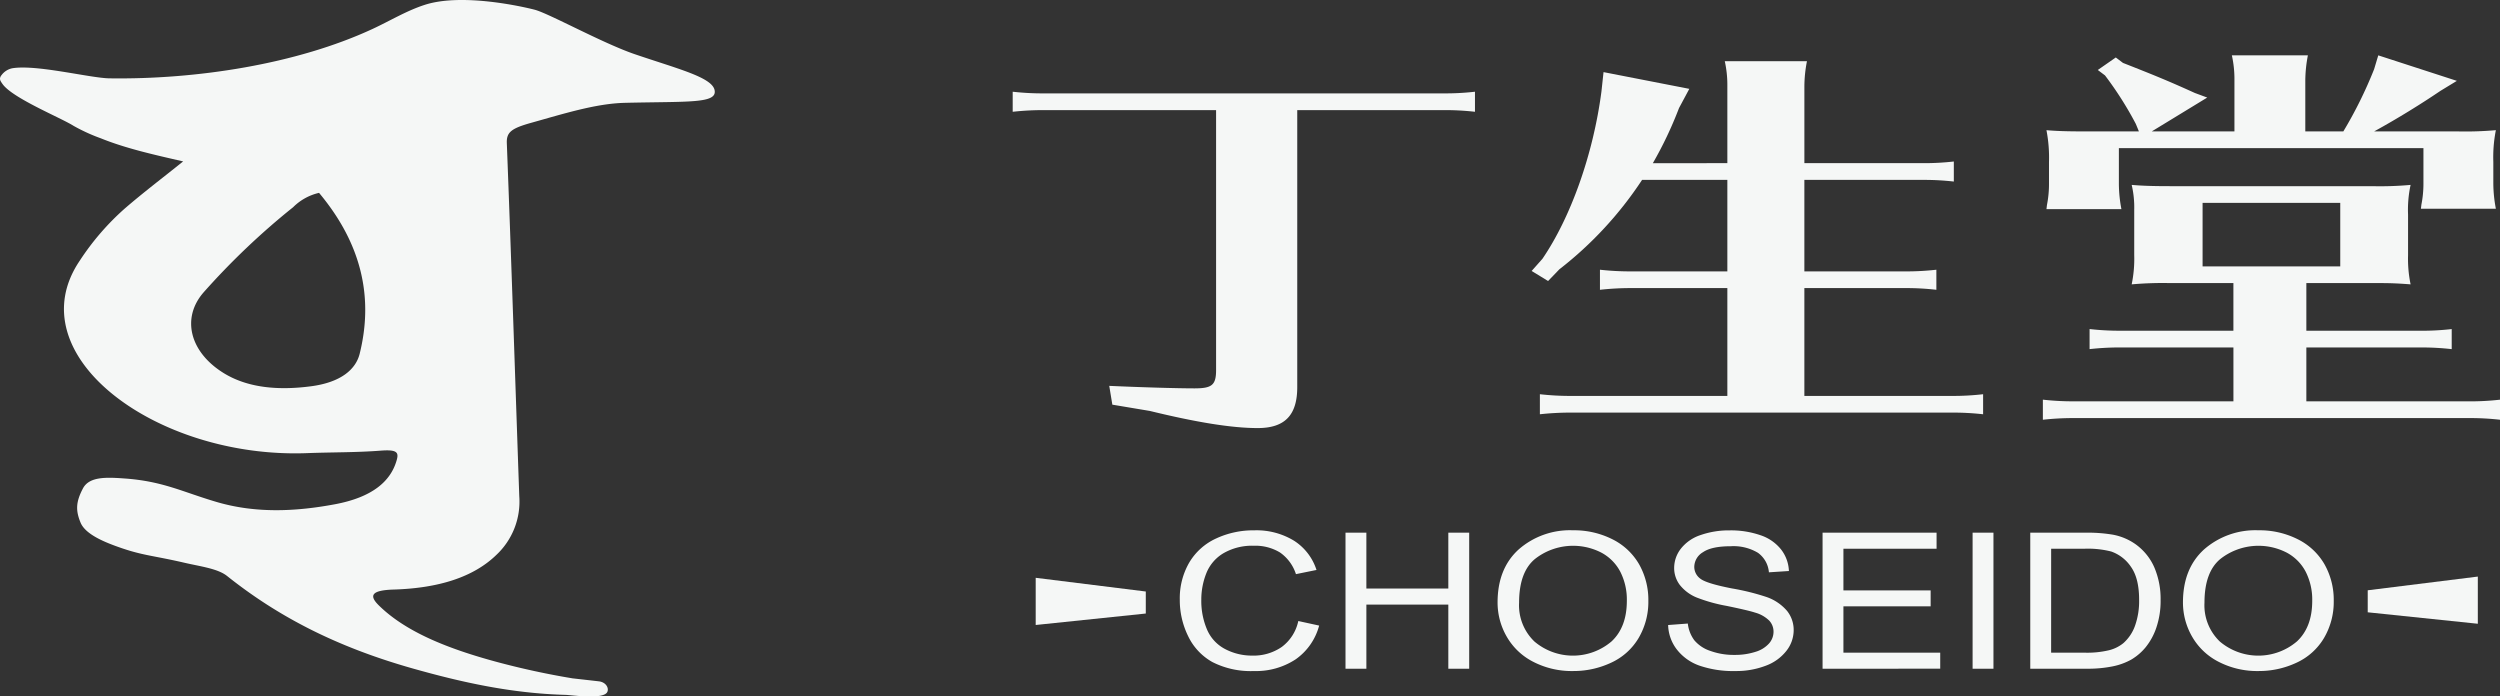 <svg id="レイヤー_1" data-name="レイヤー 1" xmlns="http://www.w3.org/2000/svg" width="529.857" height="147.617" viewBox="0 0 529.857 147.617"><rect x="0" y="0" width="529.857" height="147.617" fill="#333333" stroke="none"/><defs><style>.cls-1{fill:#f5f7f6;}</style></defs><path class="cls-1" d="M134.576,11.5c-6.838-2.327-18.242-8.659-21.268-9.443-2.478-.642-15.314-3.573-23.229-1.048-3.841,1.225-7.366,3.381-11.03,5.085C62.823,13.64,41.541,16.868,23.211,16.606,19.1,16.547,7.624,13.593,2.541,14.48A3.791,3.791,0,0,0,.314,15.938a1.308,1.308,0,0,0-.313.7,1.087,1.087,0,0,0,.148.572,6.037,6.037,0,0,0,.435.657c2.177,2.983,12.339,7.112,15,8.8a37.837,37.837,0,0,0,5.771,2.642c5.326,2.161,11.408,3.508,17.462,4.9C34.6,37.6,30.293,40.861,26.372,44.259A54.618,54.618,0,0,0,16.935,55.2C3.35,75.177,33.041,97.262,65.1,96.037c5.2-.2,10.458-.125,15.6-.527,3.533-.275,3.826.418,3.377,2.014-1.266,4.507-5.193,7.875-13.108,9.354-8.385,1.566-16.8,1.937-25.037-.482-7.276-2.137-11.35-4.4-19.513-4.984-3.915-.283-7.506-.433-8.843,2.111-1.519,2.892-1.555,4.685-.5,7.247.907,2.192,4.147,3.723,7.02,4.8,5.929,2.217,7.824,2.038,15.056,3.715,3.344.776,7,1.221,8.971,2.79,10.645,8.472,22.949,14.974,39.439,19.627,10.166,2.869,20.726,5.251,32.268,5.57,1.42.039,8.281,1.1,8.921-.7.316-.89-.433-2.008-1.825-2.168-2.027-.234-4.835-.547-5.552-.628a165.949,165.949,0,0,1-16.231-3.524C95,137.5,86.02,133.961,80.281,128.3c-2.157-2.128-1.517-3.206,3.189-3.35,9.473-.29,16.853-2.619,21.7-7.314a15.473,15.473,0,0,0,4.885-12.486c-.871-24.929-1.672-49.86-2.637-74.789-.091-2.329.916-3.144,5.225-4.348,6.874-1.921,13.669-4.072,19.805-4.218,13.592-.323,19.617.2,19-2.713C150.867,16.376,143.682,14.6,134.576,11.5ZM76.231,74.972c-.828,3.335-4.006,6.055-10.256,6.888-7,.933-13.535.359-18.664-2.849-7.124-4.455-8.9-11.654-4.134-17.075A154.215,154.215,0,0,1,62.129,43.914a11.393,11.393,0,0,1,5.491-3.04C76.751,51.784,79.159,63.18,76.231,74.972Z"/><path class="cls-1" d="M274.943,82.052c0,5.929-2.614,8.675-8.382,8.675-5.552,0-13.065-1.239-22.862-3.63l-7.948-1.331-.654-3.983c5.879.269,14.154.531,18.072.531,3.7,0,4.572-.708,4.572-3.892V23.339H221.163a58.066,58.066,0,0,0-6.529.353V19.44a56.735,56.735,0,0,0,6.529.353h84.914a55.555,55.555,0,0,0,6.532-.353v4.252a55.555,55.555,0,0,0-6.532-.353H274.943Z"/><path class="cls-1" d="M366.1,34.581v-16.3a23.4,23.4,0,0,0-.546-5.314h17.418a28.5,28.5,0,0,0-.546,5.314v16.3H407.57a55.46,55.46,0,0,0,6.529-.353V38.48a55.46,55.46,0,0,0-6.529-.353H382.423V57.521h21.448a57.113,57.113,0,0,0,6.529-.354V61.42a55.63,55.63,0,0,0-6.529-.362H382.423V83.913h31.353a55.633,55.633,0,0,0,6.529-.361V87.8a57.345,57.345,0,0,0-6.529-.353H332.9a60.038,60.038,0,0,0-6.533.353V83.552a56.9,56.9,0,0,0,6.533.361h33.2V61.058H345.63a58.222,58.222,0,0,0-6.532.362V57.167a58.435,58.435,0,0,0,6.532.354H366.1V38.127H348.026A78.709,78.709,0,0,1,330.5,57.075l-2.395,2.484-3.484-2.13L326.9,54.86c5.991-8.767,10.778-22.14,12.519-35.5l.439-4.076,18.179,3.545-2.18,4.069a82.175,82.175,0,0,1-5.548,11.688Z"/><path class="cls-1" d="M502.75,39.457a71.237,71.237,0,0,0,8.159-.269,24.838,24.838,0,0,0-.538,6.29v8.59a26.7,26.7,0,0,0,.538,6.2c-2.284-.177-4.022-.269-6.421-.269H488.815v10.1h24.278a55.345,55.345,0,0,0,6.529-.354v4.253a55.56,55.56,0,0,0-6.529-.354H488.815v11.42h34.506a55.585,55.585,0,0,0,6.536-.354v4.253a55.585,55.585,0,0,0-6.536-.354H439.5a58,58,0,0,0-6.529.354V84.705a56.713,56.713,0,0,0,6.529.354h33.859V73.639H449.4a58,58,0,0,0-6.529.354V69.74a56.488,56.488,0,0,0,6.529.354h23.954V60h-13.4a74.262,74.262,0,0,0-8.159.269,26.694,26.694,0,0,0,.539-6.2V44.417a20.65,20.65,0,0,0-.539-5.229c2.069.177,4.245.269,8.159.269ZM449.081,31.4v7.613a28.987,28.987,0,0,0,.538,5.314H433.732l.107-.885a22.934,22.934,0,0,0,.431-4.429V34.32a30.721,30.721,0,0,0-.538-6.729c2.068.177,4.244.262,8.159.262h11.435l-.654-1.592a74.053,74.053,0,0,0-6.529-10.274l-1.53-1.154,3.814-2.653,1.523,1.154c6.529,2.568,9.582,3.806,15.242,6.375l2.614.969-11.758,7.175h17.526V17.048a23.361,23.361,0,0,0-.546-5.314h16.11a29.208,29.208,0,0,0-.546,5.314V27.853h8.06a89.957,89.957,0,0,0,6.529-13.2l.876-2.922,16.657,5.406-3.484,2.123c-3.922,2.661-9.036,5.844-14.049,8.59h17.641a73.2,73.2,0,0,0,8.159-.262,29.7,29.7,0,0,0-.539,6.729v4.606a28.979,28.979,0,0,0,.539,5.314H513.093l.108-.892a22.866,22.866,0,0,0,.43-4.422V31.4Zm17.741,11.6V56.46H496V42.994Z"/><path class="cls-1" d="M275.165,131.622l4.42.964a12.694,12.694,0,0,1-5,7.168,15.287,15.287,0,0,1-8.832,2.467,17.878,17.878,0,0,1-8.788-1.9,12.385,12.385,0,0,1-5.15-5.5,17.29,17.29,0,0,1-1.767-7.73,15.069,15.069,0,0,1,2-7.854,12.789,12.789,0,0,1,5.675-5.1,18.73,18.73,0,0,1,8.1-1.738,15.283,15.283,0,0,1,8.434,2.2,11.515,11.515,0,0,1,4.764,6.2l-4.354.885a8.918,8.918,0,0,0-3.373-4.582,10.033,10.033,0,0,0-5.562-1.435,12.066,12.066,0,0,0-6.44,1.593,8.611,8.611,0,0,0-3.635,4.276,15.094,15.094,0,0,0-1.049,5.535,15.45,15.45,0,0,0,1.242,6.423,8.363,8.363,0,0,0,3.864,4.1,12.158,12.158,0,0,0,5.676,1.355,10.5,10.5,0,0,0,6.291-1.848A9.214,9.214,0,0,0,275.165,131.622Z"/><path class="cls-1" d="M285.171,141.731V112.9h4.422V124.74h17.368V112.9h4.422v28.829h-4.422V128.143H289.593v13.588Z"/><path class="cls-1" d="M317.4,127.689q0-7.176,4.468-11.237a16.477,16.477,0,0,1,11.533-4.061,18.009,18.009,0,0,1,8.343,1.906,13.4,13.4,0,0,1,5.664,5.319,15.342,15.342,0,0,1,1.948,7.738,15.1,15.1,0,0,1-2.052,7.849,13.109,13.109,0,0,1-5.811,5.24,18.736,18.736,0,0,1-8.114,1.778,17.766,17.766,0,0,1-8.435-1.965,13.55,13.55,0,0,1-5.63-5.368A14.46,14.46,0,0,1,317.4,127.689Zm4.559.06a10.628,10.628,0,0,0,3.248,8.211,12.619,12.619,0,0,0,16.365-.031q3.226-3.029,3.225-8.594a13.029,13.029,0,0,0-1.379-6.145,9.652,9.652,0,0,0-4.034-4.069,13.077,13.077,0,0,0-14.041,1.336Q321.96,121.238,321.96,127.749Z"/><path class="cls-1" d="M353.55,132.47l4.171-.315a7.253,7.253,0,0,0,1.38,3.547,7.463,7.463,0,0,0,3.361,2.243,14.524,14.524,0,0,0,5.129.857,14.111,14.111,0,0,0,4.468-.65,6.246,6.246,0,0,0,2.883-1.781,3.761,3.761,0,0,0,.945-2.466,3.43,3.43,0,0,0-.911-2.371,6.9,6.9,0,0,0-3.009-1.7q-1.344-.451-5.949-1.407a33.883,33.883,0,0,1-6.451-1.8A8.769,8.769,0,0,1,356,123.943a5.933,5.933,0,0,1-1.174-3.589,6.645,6.645,0,0,1,1.437-4.081,8.8,8.8,0,0,1,4.193-2.881,18.18,18.18,0,0,1,6.132-.981,19.1,19.1,0,0,1,6.553,1.032,9.3,9.3,0,0,1,4.365,3.037,7.918,7.918,0,0,1,1.641,4.543l-4.239.275a5.655,5.655,0,0,0-2.314-4.129,10.062,10.062,0,0,0-5.823-1.395q-4.012,0-5.847,1.268a3.667,3.667,0,0,0-1.834,3.056,3.1,3.1,0,0,0,1.3,2.558q1.276,1,6.668,2.056a49.562,49.562,0,0,1,7.4,1.837,10.01,10.01,0,0,1,4.307,2.941,6.469,6.469,0,0,1,1.391,4.1,7.092,7.092,0,0,1-1.527,4.335,9.843,9.843,0,0,1-4.388,3.168,17.454,17.454,0,0,1-6.44,1.128,21.977,21.977,0,0,1-7.6-1.14,10.432,10.432,0,0,1-4.809-3.431A8.814,8.814,0,0,1,353.55,132.47Z"/><path class="cls-1" d="M386.281,141.731V112.9h24.162v3.4H390.7v8.83h18.486v3.383H390.7v9.811h20.515v3.4Z"/><path class="cls-1" d="M418.079,141.731V112.9H422.5v28.829Z"/><path class="cls-1" d="M430.3,141.731V112.9h11.511a32.27,32.27,0,0,1,5.949.414,12.139,12.139,0,0,1,4.9,2.064,11.885,11.885,0,0,1,3.954,4.925,16.98,16.98,0,0,1,1.31,6.854,17.563,17.563,0,0,1-.889,5.821,13.424,13.424,0,0,1-2.278,4.2,11.511,11.511,0,0,1-3.044,2.614,13.6,13.6,0,0,1-3.988,1.446,26.392,26.392,0,0,1-5.368.491Zm4.422-3.4h7.134a19.938,19.938,0,0,0,5.186-.53,7.789,7.789,0,0,0,3-1.5,8.915,8.915,0,0,0,2.45-3.649,15.576,15.576,0,0,0,.878-5.555q0-4.521-1.721-6.95a8.364,8.364,0,0,0-4.183-3.255,19.845,19.845,0,0,0-5.72-.59h-7.021Z"/><path class="cls-1" d="M462.663,127.689q0-7.176,4.468-11.237a16.477,16.477,0,0,1,11.533-4.061,18.009,18.009,0,0,1,8.343,1.906,13.4,13.4,0,0,1,5.664,5.319,15.342,15.342,0,0,1,1.948,7.738,15.1,15.1,0,0,1-2.052,7.849,13.109,13.109,0,0,1-5.811,5.24,18.736,18.736,0,0,1-8.114,1.778,17.766,17.766,0,0,1-8.435-1.965,13.55,13.55,0,0,1-5.63-5.368A14.46,14.46,0,0,1,462.663,127.689Zm4.559.06a10.628,10.628,0,0,0,3.248,8.211,12.619,12.619,0,0,0,16.365-.031q3.227-3.029,3.225-8.594a13.029,13.029,0,0,0-1.379-6.145,9.652,9.652,0,0,0-4.034-4.069,13.077,13.077,0,0,0-14.041,1.336Q467.222,121.238,467.222,127.749Z"/><polygon class="cls-1" points="242.842 130.033 219.509 132.462 219.509 122.462 242.842 125.366 242.842 130.033"/><polygon class="cls-1" points="501.822 129.773 525.156 132.201 525.156 122.201 501.822 125.106 501.822 129.773"/></svg>